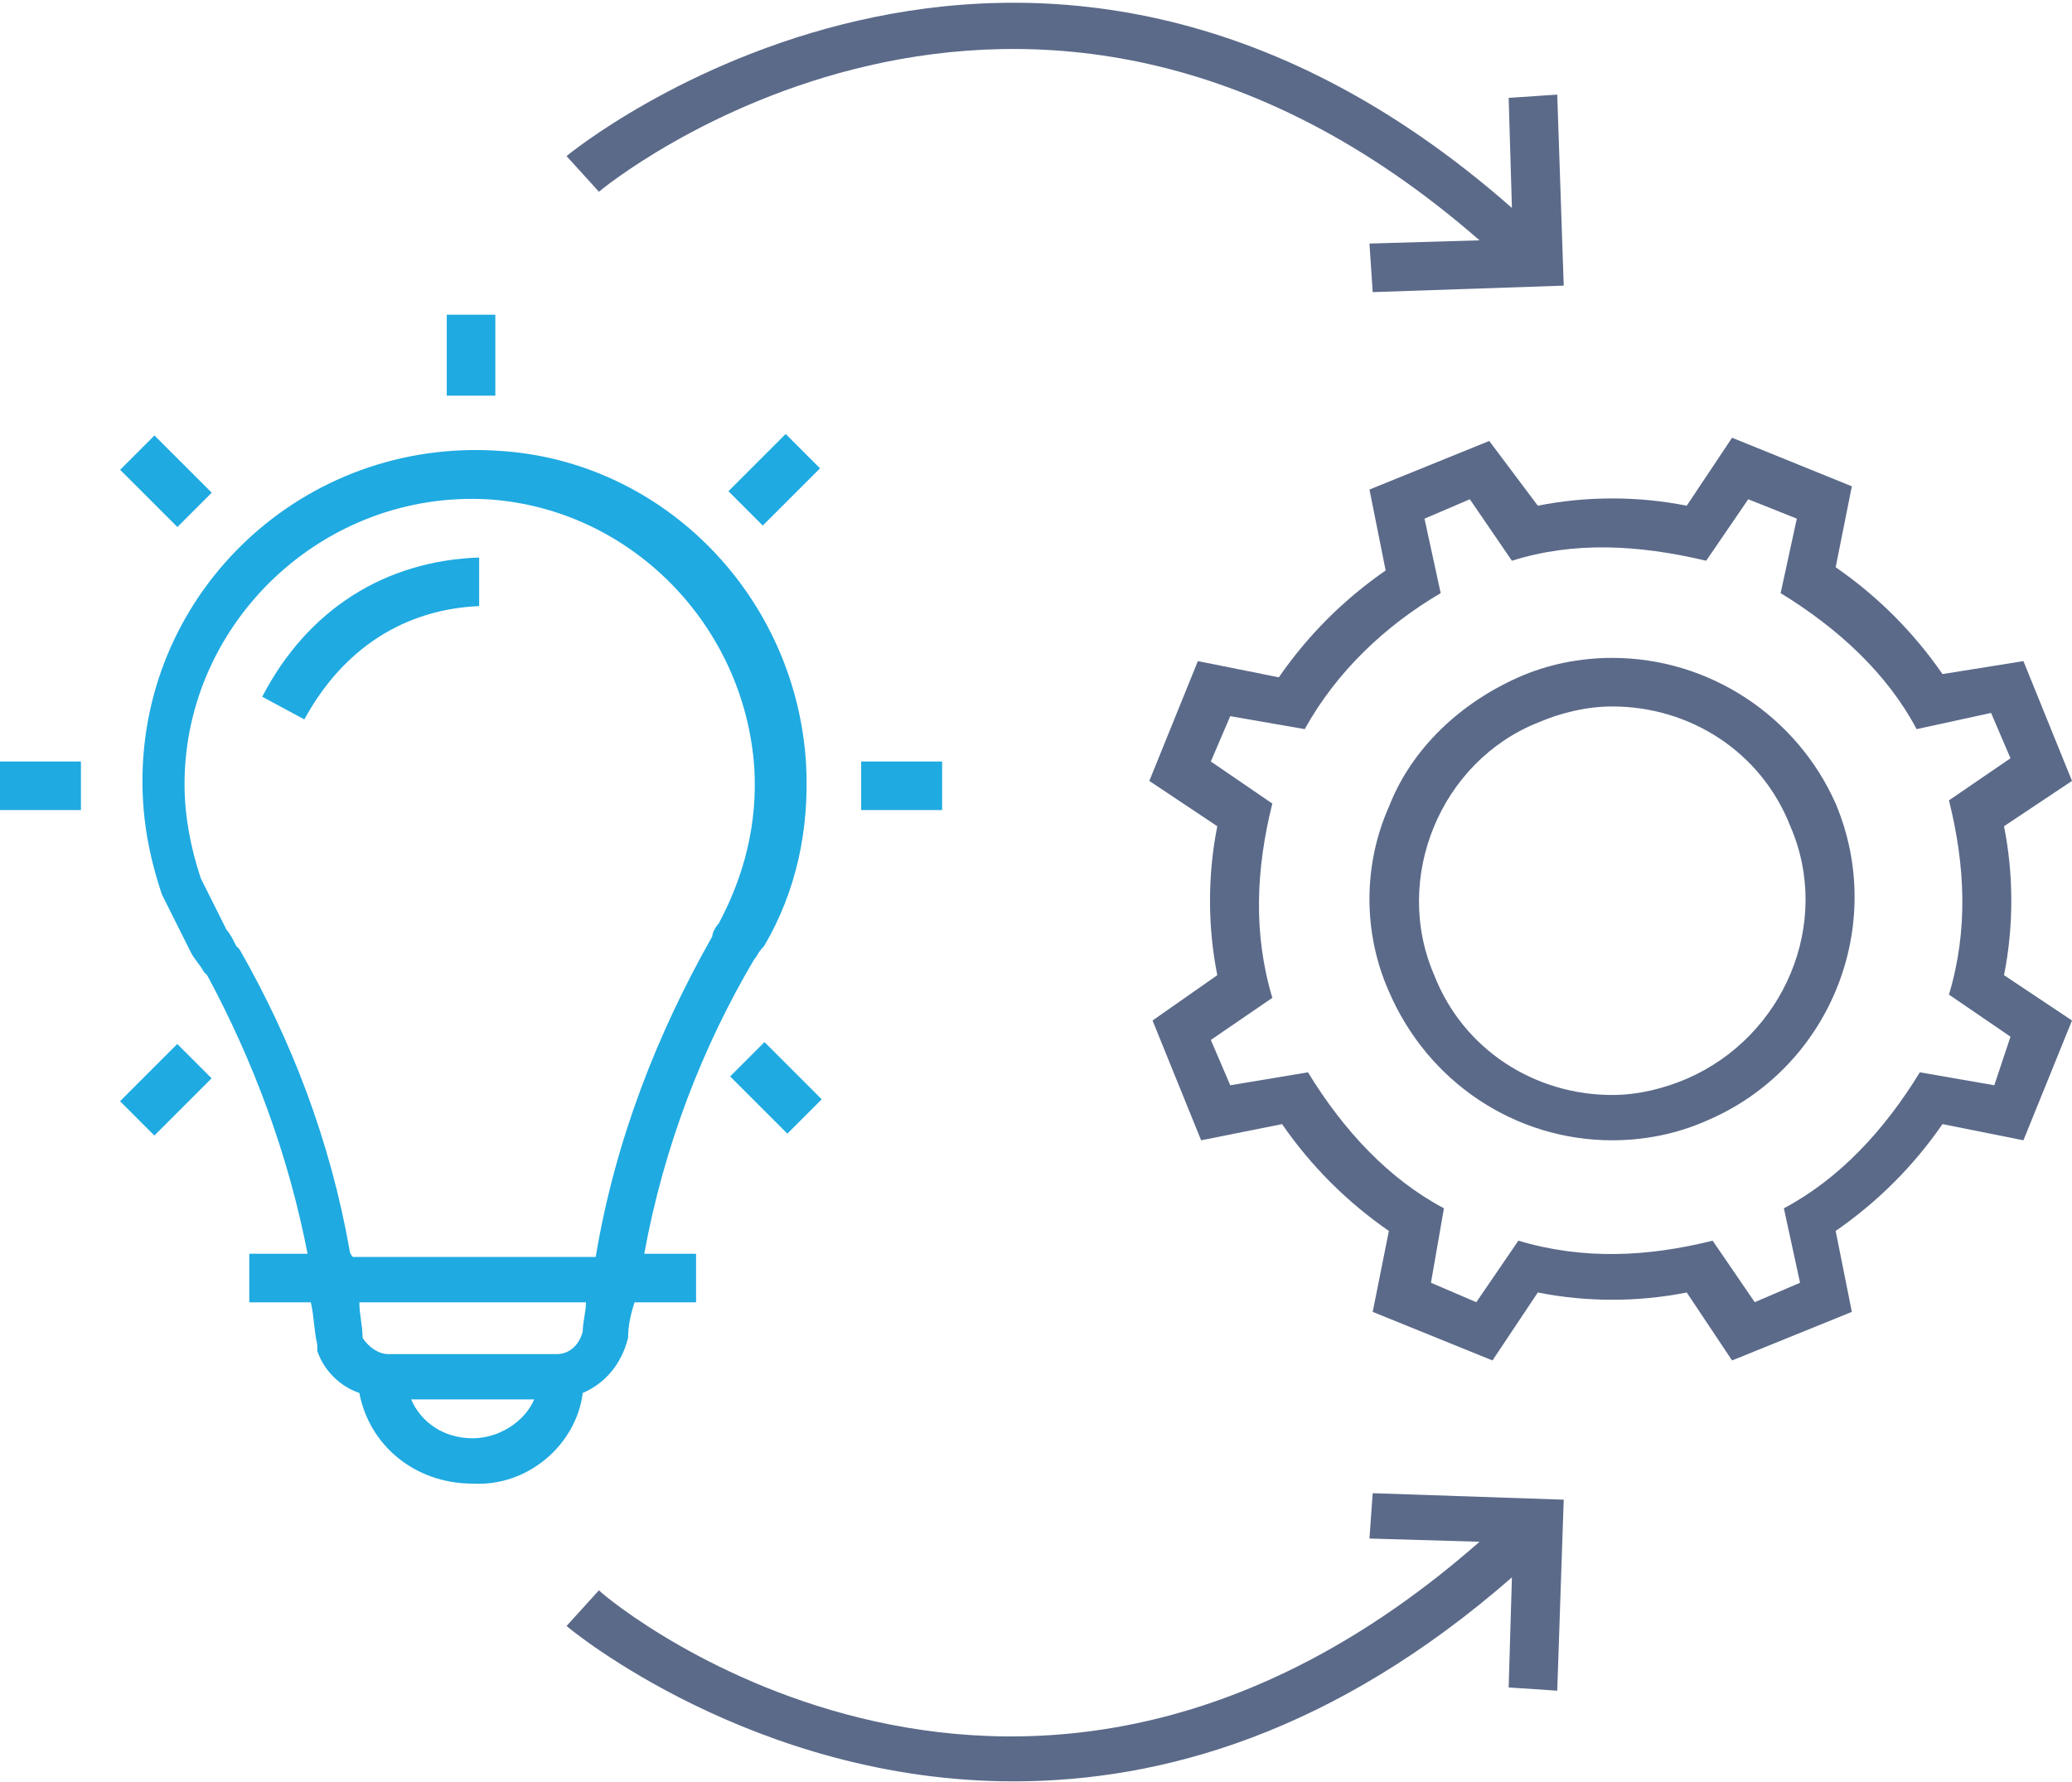 <svg width="100" height="86" viewBox="0 0 100 86" fill="none" xmlns="http://www.w3.org/2000/svg">
<path d="M28.125 67.225C29.219 66.756 30 65.818 30.312 64.568C30.312 63.943 30.469 63.318 30.625 62.85H33.594V60.506H31.094C32.031 55.35 33.906 50.506 36.406 46.287C36.562 46.131 36.562 45.975 36.875 45.662C38.438 43.006 39.062 40.037 38.906 36.912C38.438 28.787 32.031 22.225 24.062 21.756C14.688 21.131 6.875 28.475 6.875 37.693C6.875 39.568 7.188 41.287 7.812 43.162L9.219 45.975C9.375 46.287 9.688 46.6 9.844 46.912L10 47.068C12.188 51.131 13.906 55.662 14.844 60.506H12.031V62.85H15C15.156 63.475 15.156 64.256 15.312 64.881V65.193C15.625 66.131 16.406 66.912 17.344 67.225C17.812 69.725 20 71.6 22.812 71.6C25.469 71.756 27.812 69.725 28.125 67.225ZM16.875 60.35C15.938 55.037 14.062 50.193 11.562 45.818L11.406 45.662C11.25 45.35 11.094 45.037 10.938 44.881L9.688 42.381C9.219 40.975 8.906 39.412 8.906 37.85C8.906 30.037 15.625 23.631 23.594 24.1C30.469 24.568 35.938 30.193 36.406 37.068C36.562 39.725 35.938 42.225 34.688 44.568C34.531 44.725 34.375 45.037 34.375 45.193C31.719 49.881 29.688 55.037 28.75 60.662H17.031C16.875 60.506 16.875 60.35 16.875 60.35ZM28.281 62.85C28.281 63.318 28.125 63.787 28.125 64.256C27.969 64.881 27.5 65.35 26.875 65.35H18.75C18.281 65.35 17.812 65.037 17.5 64.568C17.5 63.943 17.344 63.475 17.344 62.85H28.281ZM22.812 69.412C21.406 69.412 20.312 68.631 19.844 67.537H25.781C25.312 68.631 24.062 69.412 22.812 69.412Z" fill="#1FAAE1"/>
<path d="M12.656 33.625L14.688 34.719C16.562 31.281 19.531 29.406 23.125 29.25V26.906C18.594 27.062 14.844 29.406 12.656 33.625Z" fill="#1FAAE1"/>
<path d="M35.239 51.949L38.001 54.711L39.658 53.054L36.896 50.292L35.239 51.949Z" fill="#1FAAE1"/>
<path d="M45.469 36.75H41.562V39.094H45.469V36.75Z" fill="#1FAAE1"/>
<path d="M36.813 25.363L39.576 22.602L37.919 20.944L35.156 23.706L36.813 25.363Z" fill="#1FAAE1"/>
<path d="M23.906 15.188H21.562V19.094H23.906V15.188Z" fill="#1FAAE1"/>
<path d="M10.218 23.777L7.455 21.016L5.798 22.673L8.561 25.435L10.218 23.777Z" fill="#1FAAE1"/>
<path d="M3.906 36.75H0V39.094H3.906V36.75Z" fill="#1FAAE1"/>
<path d="M10.212 52.04L8.555 50.383L5.793 53.145L7.45 54.802L10.212 52.04Z" fill="#1FAAE1"/>
<path d="M96.719 47.062C97.188 44.719 97.188 42.219 96.719 39.875L100 37.688L97.656 31.906L93.75 32.531C92.344 30.5 90.625 28.781 88.594 27.375L89.375 23.469L83.594 21.125L81.406 24.406C79.062 23.938 76.562 23.938 74.219 24.406L71.875 21.281L66.094 23.625L66.875 27.531C64.844 28.938 63.125 30.656 61.719 32.688L57.812 31.906L55.469 37.688L58.75 39.875C58.281 42.219 58.281 44.719 58.75 47.062L55.625 49.25L57.969 55.031L61.875 54.25C63.281 56.281 65 58 67.031 59.406L66.25 63.312L72.031 65.656L74.219 62.375C76.562 62.844 79.062 62.844 81.406 62.375L83.594 65.656L89.375 63.312L88.594 59.406C90.625 58 92.344 56.281 93.75 54.25L97.656 55.031L100 49.25L96.719 47.062ZM96.25 52.375L92.656 51.75C90.938 54.562 88.75 56.906 86.094 58.312L86.875 61.906L84.688 62.844L82.656 59.875C79.531 60.656 76.406 60.812 73.281 59.875L71.25 62.844L69.062 61.906L69.688 58.312C67.031 56.906 64.844 54.562 63.125 51.75L59.375 52.375L58.438 50.188L61.406 48.156C60.469 45.031 60.625 41.906 61.406 38.781L58.438 36.75L59.375 34.562L62.969 35.188C64.531 32.375 66.875 30.188 69.531 28.625L68.75 25.031L70.938 24.094L72.969 27.062C75.938 26.125 79.062 26.281 82.344 27.062L84.375 24.094L86.719 25.031L85.938 28.625C88.75 30.344 91.094 32.531 92.5 35.188L96.094 34.406L97.031 36.594L94.062 38.625C94.844 41.75 95 44.875 94.062 48L97.031 50.031L96.25 52.375Z" fill="#5B6A89"/>
<path d="M77.812 31.75C76.25 31.75 74.688 32.062 73.281 32.688C70.469 33.938 68.125 36.125 67.031 38.938C65.781 41.75 65.781 45.031 67.031 47.844C68.906 52.219 73.125 55.031 77.812 55.031C79.375 55.031 80.938 54.719 82.344 54.094C88.281 51.594 91.094 44.719 88.594 38.781C86.719 34.562 82.5 31.75 77.812 31.75ZM81.406 52.062C80.312 52.531 79.062 52.844 77.812 52.844C74.062 52.844 70.625 50.656 69.219 47.062C67.188 42.375 69.531 36.75 74.219 34.875C75.312 34.406 76.562 34.094 77.812 34.094C81.562 34.094 85 36.281 86.406 39.875C88.438 44.562 86.094 50.031 81.406 52.062Z" fill="#5B6A89"/>
<path d="M71.406 11.598L66.094 11.754L66.25 14.098L75.469 13.785L75.156 4.566L72.812 4.723L72.969 10.035C49.531 -10.59 27.5 7.379 27.344 7.535L28.906 9.254C29.062 9.098 49.375 -7.621 71.406 11.598Z" fill="#5B6A89"/>
<path d="M66.094 74.25L71.406 74.406C49.531 93.625 29.688 77.531 28.906 76.75L27.344 78.469C27.5 78.625 36.406 85.969 48.906 85.969C56.094 85.969 64.375 83.625 72.969 76.125L72.812 81.438L75.156 81.594L75.469 72.375L66.25 72.062L66.094 74.25Z" fill="#5B6A89"/>
</svg>
